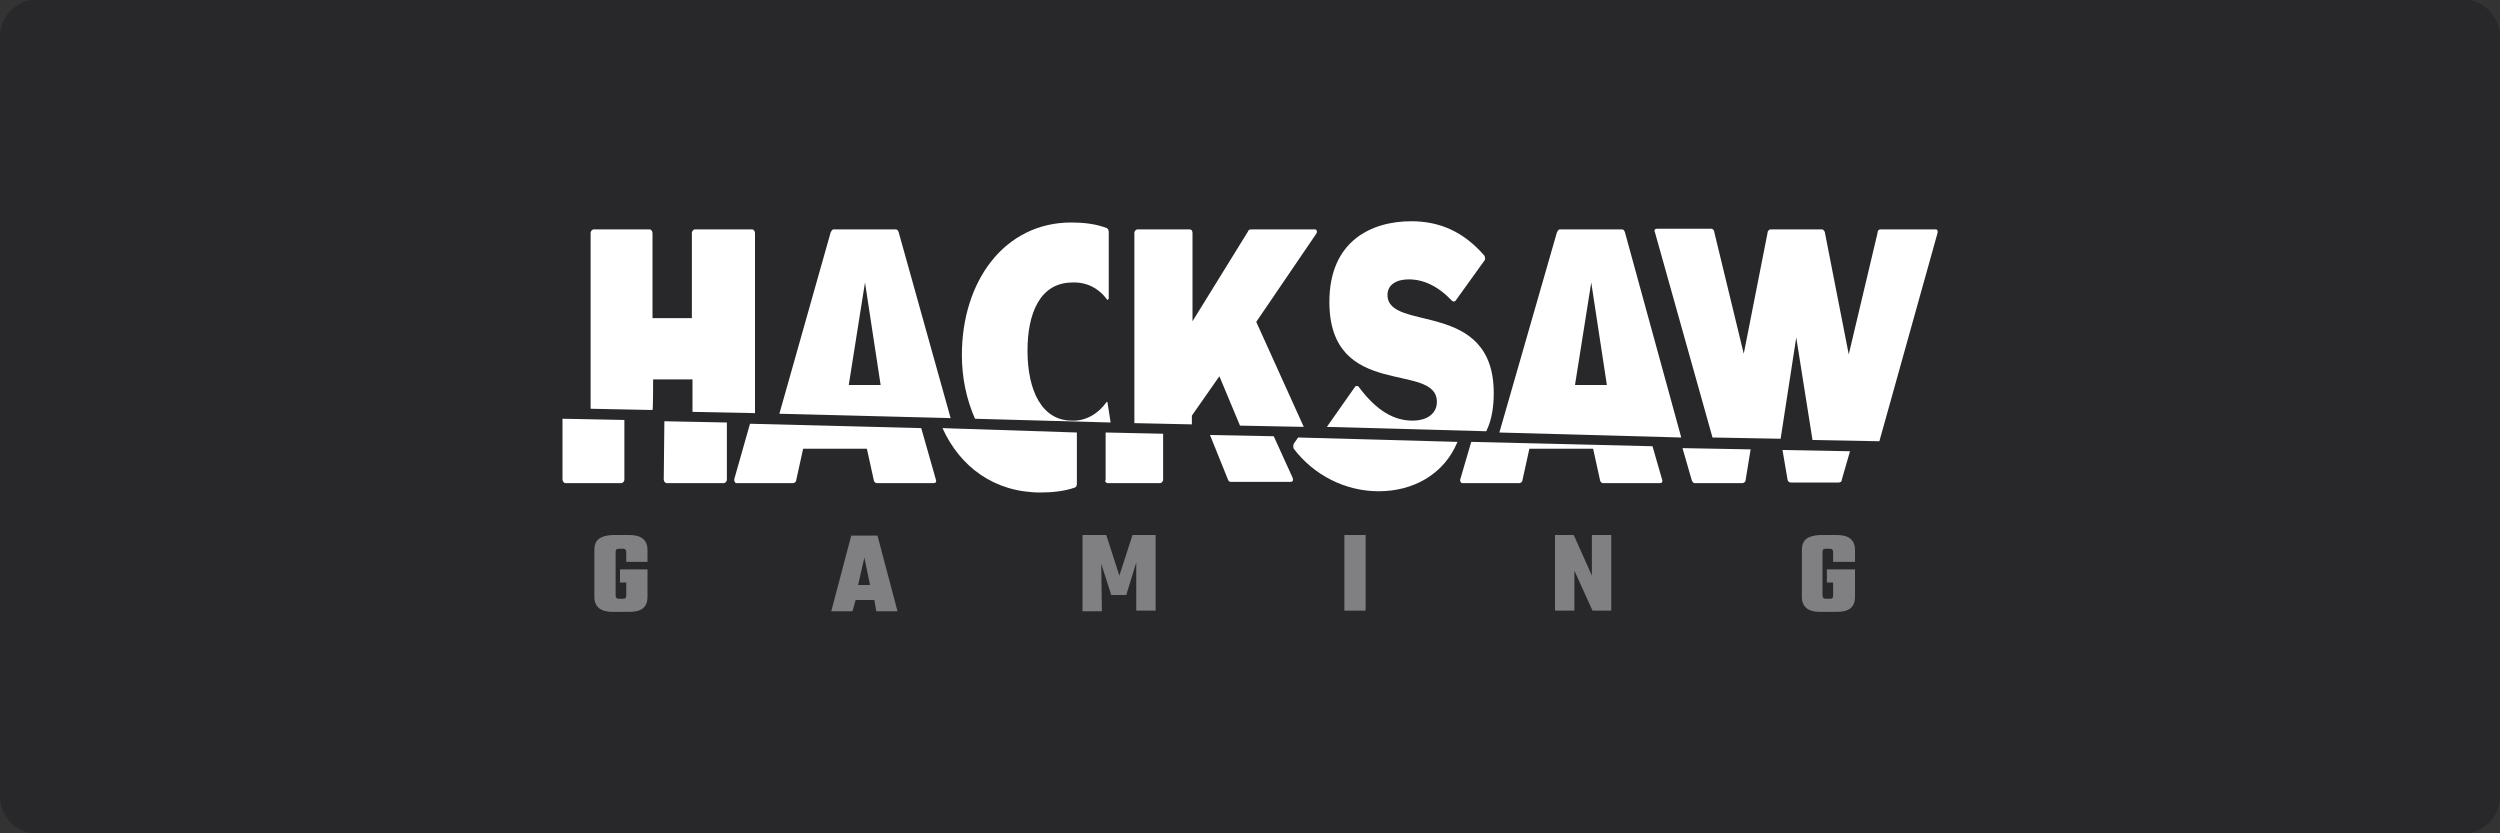 <?xml version="1.0" encoding="utf-8"?>
<!-- Generator: Adobe Illustrator 25.0.0, SVG Export Plug-In . SVG Version: 6.00 Build 0)  -->
<svg version="1.1"
	 id="svg2" sodipodi:docname="Deposit-Logo-Master-File_[D]Tom Horn-A-light-01.eps" xmlns:cc="http://creativecommons.org/ns#" xmlns:dc="http://purl.org/dc/elements/1.1/" xmlns:inkscape="http://www.inkscape.org/namespaces/inkscape" xmlns:rdf="http://www.w3.org/1999/02/22-rdf-syntax-ns#" xmlns:sodipodi="http://sodipodi.sourceforge.net/DTD/sodipodi-0.dtd" xmlns:svg="http://www.w3.org/2000/svg"
	 xmlns="http://www.w3.org/2000/svg" xmlns:xlink="http://www.w3.org/1999/xlink" x="0px" y="0px" viewBox="0 0 400 133.3"
	 style="enable-background:new 0 0 400 133.3;" xml:space="preserve">
<rect x="0" y="0" width="400" height="133.3" fill="#333333" stroke="none"/>
<style type="text/css">
	.st0{fill:#28272A;}
	.st1{fill:#B1B1B0;}
	.st2{fill:#232121;}
	.st3{fill-rule:evenodd;clip-rule:evenodd;fill:url(#Path_1_);}
	.st4{fill-rule:evenodd;clip-rule:evenodd;fill:url(#SVGID_1_);}
	.st5{fill-rule:evenodd;clip-rule:evenodd;fill:url(#Combined-Shape_5_);}
	.st6{fill:#FFFFFF;}
	.st7{fill-rule:evenodd;clip-rule:evenodd;fill:url(#Path_2_);}
	.st8{fill-rule:evenodd;clip-rule:evenodd;fill:url(#SVGID_2_);}
	.st9{fill-rule:evenodd;clip-rule:evenodd;fill:url(#Combined-Shape_6_);}
	.st10{fill-rule:evenodd;clip-rule:evenodd;fill:#586A6C;}
	.st11{fill:#586A6C;}
	.st12{fill-rule:evenodd;clip-rule:evenodd;fill:url(#Path_4_);}
	.st13{fill-rule:evenodd;clip-rule:evenodd;fill:url(#SVGID_3_);}
	.st14{fill-rule:evenodd;clip-rule:evenodd;fill:url(#Combined-Shape_7_);}
	.st15{fill-rule:evenodd;clip-rule:evenodd;fill:url(#Path_7_);}
	.st16{fill-rule:evenodd;clip-rule:evenodd;fill:url(#SVGID_4_);}
	.st17{fill-rule:evenodd;clip-rule:evenodd;fill:url(#Combined-Shape_8_);}
	.st18{fill-rule:evenodd;clip-rule:evenodd;fill:url(#Path_8_);}
	.st19{fill-rule:evenodd;clip-rule:evenodd;fill:url(#SVGID_5_);}
	.st20{fill-rule:evenodd;clip-rule:evenodd;fill:url(#Combined-Shape_9_);}
	.st21{fill-rule:evenodd;clip-rule:evenodd;fill:#C7C7C7;}
	.st22{fill:#C7C7C7;}
	.st23{fill-rule:evenodd;clip-rule:evenodd;fill:url(#Path_20_);}
	.st24{fill-rule:evenodd;clip-rule:evenodd;fill:url(#SVGID_6_);}
	.st25{fill-rule:evenodd;clip-rule:evenodd;fill:url(#Combined-Shape_20_);}
	.st26{fill-rule:evenodd;clip-rule:evenodd;fill:url(#Path_21_);}
	.st27{fill-rule:evenodd;clip-rule:evenodd;fill:url(#SVGID_7_);}
	.st28{fill-rule:evenodd;clip-rule:evenodd;fill:url(#Combined-Shape_21_);}
	.st29{fill:#808083;}
</style>
<path class="st0" d="M394,133.4H6c-3.3,0-6-2.7-6-6V5.9c0-3.3,2.7-6,6-6h388c3.3,0,6,2.7,6,6v121.5C400,130.7,397.3,133.4,394,133.4
	z"/>
<g id="Layer_2_3_">
	<g id="Layer_1-2_3_">
		<path class="st6" d="M104.5,60.7h6.3v5.2l10,0.2V37.3c0-0.3-0.2-0.6-0.5-0.6h-9.1c-0.2,0-0.5,0.2-0.5,0.6v13.6h-6.3V37.3
			c0-0.3-0.2-0.6-0.5-0.6h-8.9c-0.2,0-0.5,0.2-0.5,0.6v28.1l9.9,0.2C104.5,65.6,104.5,60.7,104.5,60.7z"/>
		<path class="st6" d="M143.8,37.2c-0.1-0.3-0.2-0.5-0.5-0.5h-9.9c-0.2,0-0.3,0.1-0.5,0.5l-8.2,29l27.4,0.7L143.8,37.2z M135.8,61.6
			l2.6-16.4l2.5,16.4H135.8z"/>
		<path class="st6" d="M190.7,66.5l4.4-6.3l3.3,7.9l10.2,0.2L201,51.5l9.6-14.1c0.2-0.3,0.1-0.7-0.2-0.7h-10.2
			c-0.2,0-0.5,0.1-0.5,0.3l-8.9,14.4V37.3c0-0.3-0.1-0.6-0.5-0.6H182c-0.2,0-0.5,0.2-0.5,0.6v30.4l9.2,0.2V66.5z"/>
		<path class="st6" d="M239,62.9c0-15.1-17-9.7-17-15.7c0-1.7,1.5-2.5,3.4-2.5c2.3,0,4.6,1,6.9,3.4c0.1,0.1,0.3,0.2,0.5,0.1l0.1-0.1
			l4.6-6.4c0.2-0.2,0.1-0.6,0-0.8c-3.3-3.8-7.1-5.5-11.7-5.5c-6.3,0-13.1,3.1-13.1,12.9c0,15.8,17.2,9.5,17.2,16c0,1.9-1.6,3-3.9,3
			c-2.9,0-5.7-1.5-8.6-5.4c-0.1-0.2-0.5-0.2-0.6,0l-4.5,6.4l25.5,0.7C238.7,67.2,239,65,239,62.9z"/>
		<path class="st6" d="M260,37.2c-0.1-0.3-0.2-0.5-0.5-0.5h-9.9c-0.2,0-0.3,0.1-0.5,0.5l-9.2,32l29.1,0.8L260,37.2z M252,61.6
			l2.6-16.4l2.5,16.4H252z"/>
		<path class="st6" d="M287.4,54l2.6,16.4l10.7,0.2l9.3-33.3c0.1-0.3,0-0.6-0.3-0.6h-8.8c-0.2,0-0.5,0.1-0.5,0.6l-4.6,19.4L292,37.3
			c0-0.2-0.2-0.6-0.5-0.6h-8.2c-0.2,0-0.5,0.2-0.5,0.6L279,56.6l-4.7-19.4c0-0.3-0.2-0.6-0.5-0.6h-8.7c-0.3,0-0.5,0.2-0.3,0.6
			L274,70l10.9,0.2L287.4,54z"/>
		<path class="st6" d="M177.2,64.4c0-0.1,0-0.1-0.1-0.1c0,0-0.1,0-0.1,0.1c-1.3,1.8-3.3,3-5.5,2.9c-4.8,0-7.1-4.8-7.1-11.2
			c0-5.8,1.9-10.9,7.2-10.9c2.2-0.1,4.2,0.9,5.5,2.7c0,0.1,0.1,0.1,0.2,0l0.1-0.1V37.1c0-0.2-0.1-0.5-0.3-0.6
			c-1.8-0.7-3.8-0.9-5.7-0.9c-10.7,0-17.5,9.4-17.5,21.2c0,3.6,0.7,7,2.1,10.2l21.7,0.6L177.2,64.4z"/>
		<path class="st6" d="M106.2,76.7c0,0.3,0.2,0.6,0.5,0.6h9.1c0.2,0,0.5-0.2,0.5-0.6v-9.1l-10-0.2L106.2,76.7z"/>
		<path class="st6" d="M90.5,77.3h8.9c0.2,0,0.5-0.2,0.5-0.6v-9.5L90,67v9.7C90,77,90.2,77.3,90.5,77.3z"/>
		<path class="st6" d="M117.8,77.3h9.1c0.2,0,0.5-0.2,0.5-0.5l1.1-5h10.2l1.1,5c0,0.2,0.2,0.5,0.5,0.5h9.1c0.3,0,0.5-0.2,0.3-0.7
			l-2.3-8.1L120,67.8l-2.5,8.8C117.4,76.9,117.6,77.3,117.8,77.3z"/>
		<path class="st6" d="M196.5,76.8c0.1,0.2,0.2,0.3,0.5,0.3h9.5c0.3,0,0.5-0.2,0.3-0.7l-3-6.6l-10.2-0.2L196.5,76.8z"/>
		<path class="st6" d="M177.2,77.3h8.4c0.2,0,0.5-0.2,0.5-0.6v-7.3l-9.2-0.2v7.6C176.7,77,177,77.3,177.2,77.3z"/>
		<path class="st6" d="M207,71.8c3.2,4.2,8.2,6.8,13.6,6.8c5.4,0,10.4-2.6,12.6-7.9l-25.5-0.7l-0.7,1
			C206.9,71.2,206.9,71.5,207,71.8z"/>
		<path class="st6" d="M234,77.3h9.1c0.2,0,0.5-0.2,0.5-0.5l1.1-5h10.2l1.1,5c0,0.2,0.2,0.5,0.5,0.5h9.1c0.3,0,0.5-0.2,0.3-0.7
			l-1.5-5.2l-29-0.7l-1.7,5.8C233.5,76.9,233.7,77.3,234,77.3z"/>
		<path class="st6" d="M286,76.7c0,0.2,0.2,0.5,0.5,0.5h7.7c0.2,0,0.5-0.1,0.5-0.5l1.3-4.5L285.2,72L286,76.7z"/>
		<path class="st6" d="M271.1,77.3h7.7c0.2,0,0.5-0.2,0.5-0.5l0.8-4.9l-10.9-0.2l1.5,5.2C270.8,77,270.9,77.3,271.1,77.3z"/>
		<path class="st6" d="M166.5,78.8c1.8,0,3.8-0.2,5.5-0.8c0.2-0.1,0.3-0.3,0.3-0.6v-8.2l-21.5-0.7C153.6,74.7,159.1,78.8,166.5,78.8
			z"/>
		<path class="st29" d="M103.6,89.9h-3.4v-1.6c0-0.2-0.1-0.5-0.5-0.5h-0.7c-0.3,0-0.5,0.1-0.5,0.5v7c0,0.2,0.1,0.5,0.5,0.5h0.7
			c0.3,0,0.5-0.1,0.5-0.5v-2.1h-1v-2.1h4.4v4.4c0,1.6-0.9,2.4-2.9,2.4h-2.7c-1.9,0-2.9-0.8-2.9-2.4V88c0-1.6,0.9-2.3,2.9-2.4h2.7
			c1.9,0,2.9,0.8,2.9,2.4L103.6,89.9z"/>
		<path class="st29" d="M140.2,97.8l-0.3-1.8h-3l-0.5,1.8H133l3.2-12.1h4.2l3.2,12.1H140.2z M137.3,93.6h1.9l-0.9-4.4L137.3,93.6z"
			/>
		<path class="st29" d="M176.3,97.8h-3.1V85.6h3.8l2.1,6.5l2.1-6.5h3.7v12.1h-3.1v-7.7l-1.6,5.2h-2.4l-1.6-5L176.3,97.8z"/>
		<path class="st29" d="M215.1,85.6h3.4v12.1h-3.4V85.6z"/>
		<path class="st29" d="M254.7,85.6h3.1v12.1h-3l-2.9-6.4v6.4h-3.1V85.6h3l2.9,6.5V85.6z"/>
		<path class="st29" d="M296.7,89.9h-3.4v-1.6c0-0.2-0.1-0.5-0.5-0.5h-0.7c-0.3,0-0.5,0.1-0.5,0.5v7c0,0.2,0.1,0.5,0.5,0.5h0.7
			c0.3,0,0.5-0.1,0.5-0.5v-2.1h-1v-2.1h4.5v4.4c0,1.6-0.9,2.4-2.9,2.4h-2.7c-1.9,0-2.9-0.8-2.9-2.4V88c0-1.6,0.9-2.3,2.9-2.4h2.7
			c1.9,0,2.9,0.8,2.9,2.4V89.9z"/>
	</g>
</g>
</svg>
